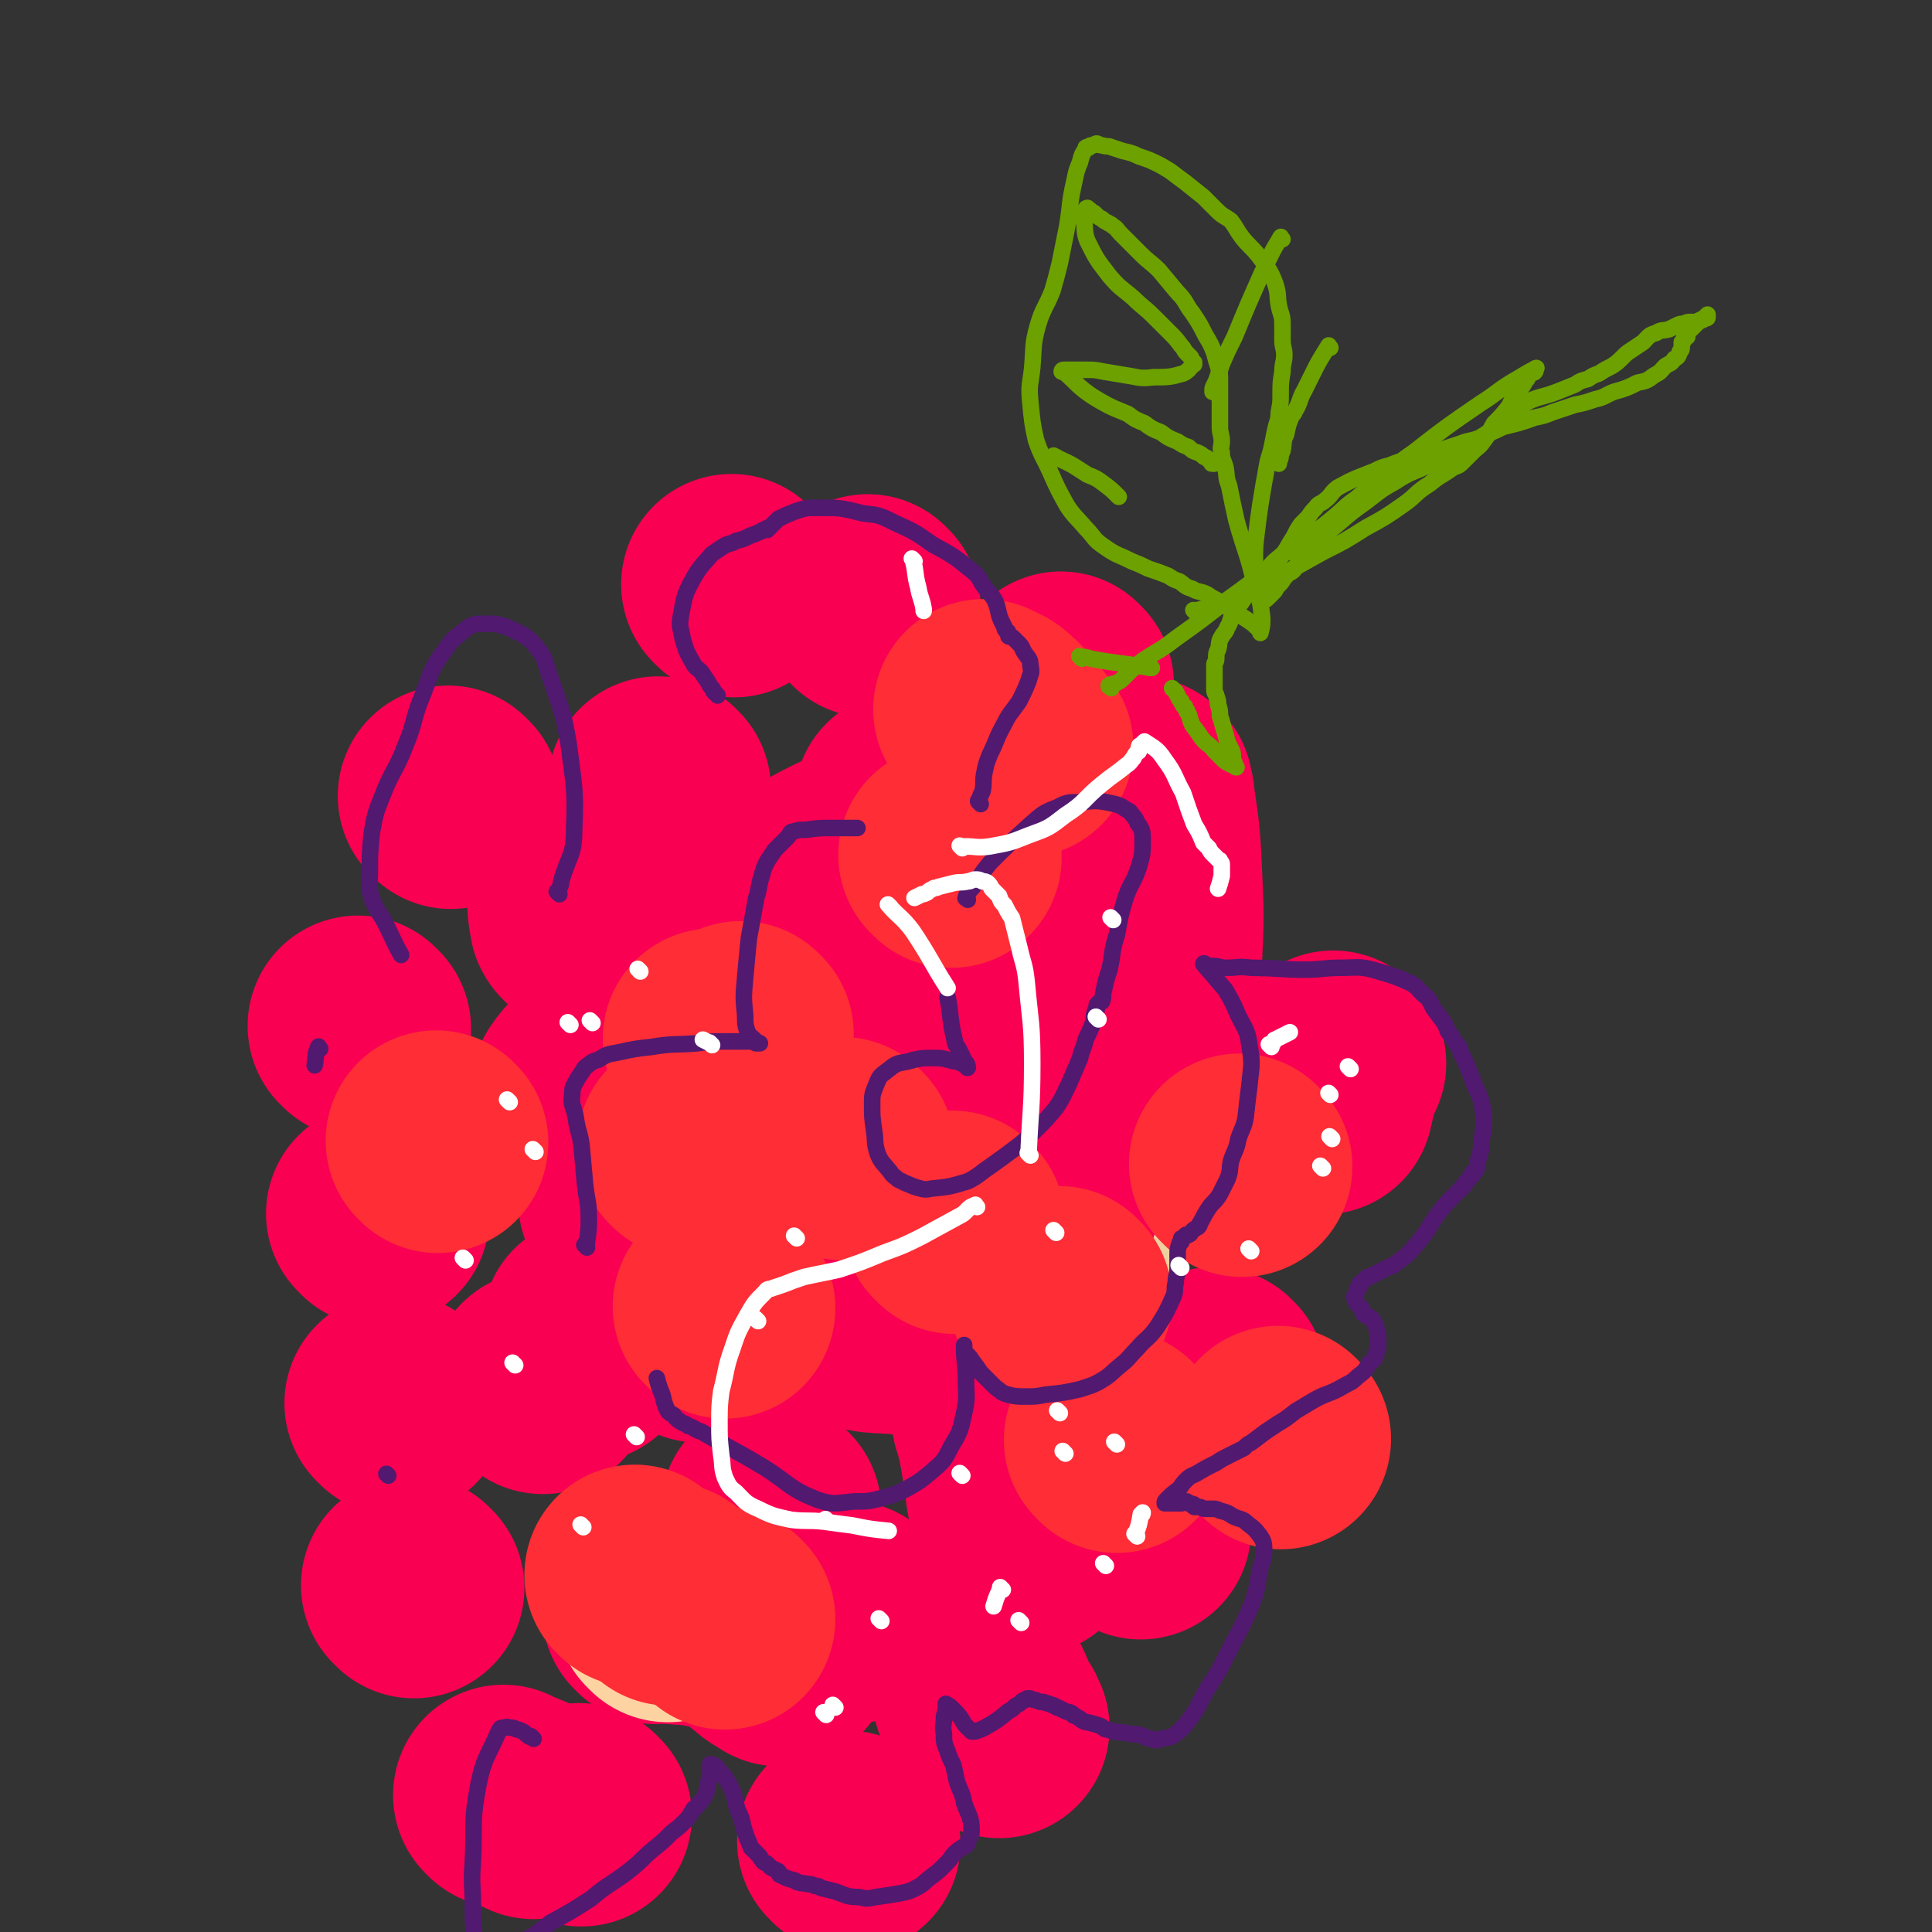 <svg viewBox='0 0 1050 1050' version='1.1' xmlns='http://www.w3.org/2000/svg' xmlns:xlink='http://www.w3.org/1999/xlink'><rect x="0" y="0" width="1050" height="1050" fill="#333333" stroke="none"/><g fill='none' stroke='#008844' stroke-width='120' stroke-linecap='round' stroke-linejoin='round'><path d='M452,488c-1,-1 -1,-1 -1,-1 -1,-1 0,0 0,0 0,0 0,0 0,0 -1,6 -1,5 -2,11 -3,24 -4,23 -5,47 -2,27 -2,27 -2,54 0,16 0,16 1,33 1,8 1,8 2,16 1,3 1,3 1,5 1,3 0,3 1,6 1,1 1,1 2,2 1,2 1,2 2,3 4,2 4,2 8,3 3,1 3,2 6,2 4,1 4,0 9,0 7,0 7,1 13,1 5,0 5,0 10,0 3,0 3,0 6,0 3,0 3,0 5,0 2,0 2,-1 4,-1 2,0 2,0 3,0 2,0 2,-1 3,-1 1,0 1,0 2,0 1,0 1,-1 1,-1 1,0 1,0 2,0 1,0 1,0 2,0 1,0 0,1 1,1 1,0 1,0 2,0 1,0 1,0 2,0 2,0 2,0 3,0 2,0 2,0 3,0 2,0 2,-1 4,-1 1,0 1,0 2,0 1,0 1,-1 2,-1 1,0 1,0 1,0 1,0 1,-1 1,-1 1,0 1,0 1,0 1,0 1,0 1,0 0,0 0,-1 0,-1 0,0 1,0 1,0 0,0 0,0 0,0 1,0 1,-1 1,-1 2,-1 2,-1 3,-2 1,-1 1,-1 2,-1 2,-1 2,-1 3,-2 2,-1 2,-1 3,-2 2,-1 2,-1 3,-2 2,-1 2,-1 3,-2 2,-1 2,-1 3,-2 1,-1 1,-1 2,-1 1,-1 1,-1 1,-1 1,-1 1,-1 2,-1 0,-1 0,-1 1,-2 1,-1 1,-1 1,-1 0,-1 0,-1 1,-1 0,0 1,0 1,0 0,0 0,-1 0,-1 '/></g>
<g fill='none' stroke='#FE2D36' stroke-width='120' stroke-linecap='round' stroke-linejoin='round'><path d='M541,568c-1,-1 -1,-1 -1,-1 -3,-5 -3,-5 -5,-9 -5,-6 -6,-6 -11,-12 -6,-6 -6,-7 -12,-12 -5,-4 -5,-3 -10,-6 -4,-1 -4,-1 -8,-2 -3,-1 -4,-2 -7,-1 -5,1 -6,0 -9,4 -15,16 -18,16 -26,36 -10,23 -8,25 -9,50 -2,17 0,18 3,34 2,9 3,9 8,17 2,5 2,6 7,10 4,4 4,4 10,7 7,2 8,3 16,2 7,0 7,-1 14,-4 7,-4 7,-5 13,-10 5,-6 6,-7 10,-14 3,-6 3,-7 5,-14 4,-12 3,-12 6,-24 3,-12 3,-12 5,-24 2,-7 2,-7 2,-15 0,-6 0,-6 -1,-13 -2,-10 -1,-10 -3,-20 -2,-8 -2,-8 -6,-15 -2,-6 -3,-6 -6,-11 -5,-6 -4,-7 -10,-11 -7,-5 -8,-5 -17,-8 -5,-2 -5,-1 -10,-2 -5,-1 -5,-2 -11,-1 -7,1 -9,0 -15,5 -13,11 -11,13 -22,27 -5,6 -5,6 -9,12 '/></g>
<g fill='none' stroke='#EED1A0' stroke-width='120' stroke-linecap='round' stroke-linejoin='round'><path d='M516,516c-1,-1 -1,-1 -1,-1 -1,-1 0,0 0,0 0,0 0,0 0,0 -12,8 -14,6 -24,15 -16,15 -18,14 -29,32 -14,20 -15,21 -21,44 -5,18 -3,19 -2,38 1,14 1,15 7,29 3,8 4,7 11,13 5,5 5,6 12,7 11,3 12,3 24,2 9,-1 9,-1 18,-5 17,-7 19,-6 33,-18 13,-10 13,-11 22,-25 10,-13 10,-14 16,-30 5,-13 4,-14 5,-28 1,-9 2,-10 1,-19 -1,-11 0,-11 -3,-22 -3,-7 -2,-8 -8,-14 -8,-9 -9,-8 -19,-16 -7,-5 -7,-5 -15,-8 -6,-4 -6,-4 -13,-6 -11,-3 -11,-2 -23,-5 -5,-1 -5,-1 -11,-1 -7,0 -7,-1 -13,0 -7,1 -7,1 -12,4 -8,5 -8,5 -15,11 -5,4 -5,4 -8,9 -3,5 -4,5 -4,11 0,12 0,14 5,25 12,27 12,27 29,51 16,22 17,22 37,42 13,13 13,13 28,23 8,6 9,6 18,9 4,2 4,2 8,2 4,0 5,0 8,-2 5,-7 5,-8 8,-16 2,-9 2,-10 1,-19 -1,-13 -2,-13 -5,-25 -1,-5 -1,-5 -2,-10 '/></g>
<g fill='none' stroke='#F90052' stroke-width='120' stroke-linecap='round' stroke-linejoin='round'><path d='M493,437c-1,-1 -1,-1 -1,-1 -1,-1 0,0 0,0 -4,8 -4,9 -9,16 -8,13 -9,13 -18,25 -5,6 -5,6 -10,12 '/><path d='M372,654c-1,-1 -1,-1 -1,-1 -1,-1 0,0 0,0 0,0 0,0 0,0 0,0 -1,0 0,0 1,-1 2,0 5,0 5,0 5,-1 10,-1 13,-1 13,-1 27,-1 20,-1 20,0 40,0 25,-1 27,-1 49,-2 '/><path d='M569,566c-1,-1 -1,-1 -1,-1 -1,-1 0,0 0,0 -1,-1 -1,-1 -2,-3 -4,-6 -4,-6 -7,-12 -3,-4 -3,-4 -5,-9 -3,-4 -4,-4 -6,-9 -4,-5 -3,-5 -6,-10 -3,-3 -3,-3 -6,-6 -3,-3 -3,-4 -7,-7 -16,-9 -20,-10 -33,-17 '/><path d='M407,531c-1,-1 -1,-2 -1,-1 -1,0 -1,1 -1,2 -1,3 -2,4 -1,7 4,9 4,10 12,17 16,15 18,14 37,27 21,14 21,15 44,27 15,8 15,7 31,11 14,4 14,3 28,5 6,1 6,1 11,0 5,-1 6,-2 9,-6 5,-6 5,-7 7,-15 2,-11 2,-11 1,-22 -2,-14 -2,-14 -7,-27 -5,-13 -5,-13 -12,-25 -6,-9 -6,-9 -14,-17 -5,-6 -6,-5 -12,-10 -6,-4 -6,-6 -13,-7 -12,-4 -13,-4 -25,-3 -8,0 -9,1 -16,5 -10,5 -11,5 -18,13 -14,16 -14,17 -23,36 -12,25 -15,25 -20,53 -5,33 -6,36 -1,69 3,13 7,12 16,23 9,11 8,14 21,20 14,8 16,5 33,7 9,2 10,2 18,0 12,-4 12,-5 23,-12 9,-6 12,-4 18,-13 11,-16 11,-18 17,-38 5,-17 5,-18 6,-36 2,-17 1,-17 0,-35 -1,-19 -1,-19 -3,-39 -2,-17 -1,-18 -6,-34 -4,-13 -5,-12 -12,-24 -4,-7 -4,-7 -10,-13 -4,-5 -4,-5 -10,-8 -10,-4 -11,-4 -22,-4 -8,-1 -8,0 -16,2 -8,2 -9,1 -15,7 -11,9 -10,11 -19,22 -7,9 -6,9 -12,18 '/><path d='M519,496c-1,-1 -1,-1 -1,-1 -1,-1 0,0 0,0 0,0 0,0 0,0 -15,2 -15,2 -30,4 -12,1 -12,1 -23,4 -10,2 -10,1 -19,4 -3,1 -5,0 -6,2 -3,15 -4,17 -3,33 1,31 4,35 8,62 '/><path d='M449,710c-1,-1 -2,-1 -1,-1 2,-3 3,-2 6,-4 13,-10 13,-9 25,-19 13,-12 14,-11 26,-25 10,-11 10,-12 17,-25 12,-20 12,-20 21,-41 4,-10 3,-10 6,-20 2,-13 3,-13 4,-26 1,-5 1,-6 0,-11 -2,-5 -2,-5 -6,-10 -3,-4 -2,-5 -7,-8 -7,-5 -7,-6 -16,-8 -17,-3 -18,-3 -37,-2 -19,1 -19,2 -37,7 -11,2 -11,2 -21,6 -9,4 -9,4 -16,10 -6,5 -7,5 -11,11 -6,10 -7,11 -9,22 -3,18 -3,18 0,36 5,29 3,31 16,56 7,15 11,14 24,25 6,5 7,5 14,8 3,2 4,2 8,2 5,0 6,2 10,-1 12,-6 13,-6 22,-16 10,-13 9,-14 15,-29 8,-22 8,-23 14,-46 6,-24 6,-24 10,-48 3,-19 3,-19 5,-39 2,-14 2,-14 2,-28 0,-6 0,-6 -1,-12 -1,-4 -1,-5 -4,-7 -8,-6 -8,-9 -18,-10 -15,-2 -16,-1 -31,4 -26,9 -28,13 -51,24 '/><path d='M326,585c-1,-1 -1,-2 -1,-1 -2,0 -2,1 -3,2 -2,2 -3,1 -4,3 -2,3 -3,3 -2,6 4,11 7,12 13,21 '/><path d='M317,502c-1,-1 -1,-1 -1,-1 -1,-1 0,0 0,0 0,0 0,0 0,0 0,0 0,0 0,0 -1,-1 -1,-1 -1,-2 -1,-5 -1,-5 -1,-10 '/><path d='M245,434c-1,-1 -1,-1 -1,-1 -1,-1 0,0 0,0 '/><path d='M196,559c-1,-1 -1,-1 -1,-1 -1,-1 0,0 0,0 0,0 0,0 0,0 0,0 0,0 0,0 '/><path d='M206,661c-1,-1 -1,-1 -1,-1 -1,-1 0,0 0,0 0,0 0,0 0,0 '/><path d='M216,764c-1,-1 -1,-1 -1,-1 -1,-1 0,0 0,0 '/><path d='M225,863c-1,-1 -1,-1 -1,-1 -1,-1 0,0 0,0 0,0 0,0 0,0 0,0 0,0 0,0 '/><path d='M356,877c-1,-1 -1,-1 -1,-1 -1,-1 0,0 0,0 6,1 6,1 12,1 6,1 6,0 11,1 6,1 6,1 12,2 6,2 6,2 12,4 6,4 6,4 12,9 2,1 2,2 5,4 1,0 1,0 2,1 1,1 1,0 2,1 1,0 0,1 1,1 1,0 2,0 2,-1 3,-7 5,-7 4,-15 -1,-21 -3,-21 -7,-41 -2,-11 -2,-11 -4,-22 '/><path d='M380,724c-1,-1 -1,-1 -1,-1 -1,-1 0,0 0,0 0,0 -1,0 -1,0 -1,-1 -2,-1 -2,-2 -1,-3 -1,-4 -1,-7 '/><path d='M343,654c-1,-1 -1,-1 -1,-1 -1,-1 0,0 0,0 '/><path d='M295,752c-1,-1 -1,-1 -1,-1 -1,-1 0,0 0,0 '/><path d='M318,735c-1,-1 -1,-1 -1,-1 -1,-1 0,0 0,0 0,0 0,0 0,0 3,-6 3,-6 5,-13 '/><path d='M412,518c-1,-1 -1,-1 -1,-1 -1,-1 0,0 0,0 '/><path d='M359,429c-1,-1 -1,-1 -1,-1 -1,-1 0,0 0,0 '/><path d='M399,319c-1,-1 -1,-1 -1,-1 -1,-1 0,0 0,0 '/><path d='M473,330c-1,-1 -1,-1 -1,-1 -1,-1 0,0 0,0 0,0 0,0 0,0 '/><path d='M578,372c-1,-1 -1,-1 -1,-1 -1,-1 0,0 0,0 '/><path d='M621,429c-1,-1 -1,-1 -1,-1 -1,-1 0,0 0,0 0,0 0,0 0,0 1,4 2,3 2,7 3,20 3,20 4,41 1,22 1,22 0,44 0,11 -1,11 -3,22 -1,4 -2,3 -4,7 0,1 1,2 0,3 -1,1 -1,1 -3,3 -1,1 -1,1 -2,2 -1,1 -1,1 -2,1 -1,1 -1,1 -1,1 0,1 0,1 0,1 -2,1 -3,1 -4,1 '/><path d='M521,553c-1,-1 -2,-1 -1,-1 4,-2 5,-2 10,-3 8,-2 8,-2 16,-3 15,-3 15,-4 31,-5 13,-2 13,-1 26,-2 '/><path d='M726,578c-1,-1 -1,-1 -1,-1 -1,-1 0,0 0,0 0,1 -1,1 -1,3 -3,10 -3,12 -5,20 '/><path d='M661,750c-1,-1 -1,-1 -1,-1 -1,-1 0,0 0,0 0,0 0,0 0,0 0,0 0,0 0,0 '/><path d='M620,831c-1,-1 -1,-1 -1,-1 -1,-1 0,0 0,0 0,0 0,0 0,0 0,0 0,0 0,0 '/><path d='M526,697c-1,-1 -1,-1 -1,-1 -1,-1 0,0 0,0 '/><path d='M546,772c-1,-1 -1,-1 -1,-1 -1,-1 0,0 0,0 3,12 3,12 5,24 2,10 1,10 3,20 3,13 4,16 6,25 '/><path d='M543,939c-1,-1 -1,-1 -1,-1 -1,-1 0,0 0,0 0,0 0,-1 0,-1 -1,-3 -2,-2 -3,-5 -3,-5 -2,-5 -5,-11 '/><path d='M462,877c-1,-1 -1,-1 -1,-1 -1,-1 0,0 0,0 '/><path d='M582,764c-1,-1 -1,-1 -1,-1 -1,-1 0,0 0,0 '/><path d='M578,619c-1,-1 -1,-1 -1,-1 -1,-1 0,0 0,0 '/><path d='M316,987c-1,-1 -1,-1 -1,-1 -1,-1 0,0 0,0 0,0 0,0 0,0 '/><path d='M275,977c-1,-1 -2,-2 -1,-1 7,3 8,3 16,7 '/><path d='M462,1002c-1,-1 -1,-1 -1,-1 -1,-1 0,0 0,0 0,0 0,0 0,0 0,0 0,0 0,0 -1,-1 0,0 0,0 0,0 0,0 0,0 0,0 0,0 0,0 '/></g>
<g fill='none' stroke='#FED3A2' stroke-width='120' stroke-linecap='round' stroke-linejoin='round'><path d='M363,876c-1,-1 -1,-1 -1,-1 -1,-1 0,0 0,0 0,0 0,0 0,0 0,0 0,0 0,0 '/></g>
<g fill='none' stroke='#FE2D36' stroke-width='120' stroke-linecap='round' stroke-linejoin='round'><path d='M346,857c-1,-1 -1,-1 -1,-1 '/><path d='M394,880c-1,-1 -1,-1 -1,-1 -1,-1 0,0 0,0 0,0 0,0 0,0 '/><path d='M364,867c-1,-1 -1,-1 -1,-1 -1,-1 0,0 0,0 0,0 0,0 0,0 '/><path d='M394,711c-1,-1 -1,-1 -1,-1 '/><path d='M395,605c-1,-1 -1,-1 -1,-1 -1,-1 0,0 0,0 '/><path d='M404,562c-1,-1 -1,-1 -1,-1 -1,-1 0,0 0,0 '/><path d='M375,624c-1,-1 -1,-1 -1,-1 -1,-1 0,0 0,0 0,0 0,0 0,0 '/><path d='M238,621c-1,-1 -1,-1 -1,-1 '/><path d='M389,566c-1,-1 -1,-1 -1,-1 -1,-1 0,0 0,0 '/><path d='M459,625c-1,-1 -1,-1 -1,-1 -1,-1 0,0 0,0 0,0 0,0 0,0 '/><path d='M517,466c-1,-1 -1,-1 -1,-1 -1,-1 0,0 0,0 '/><path d='M536,387c-1,-1 -1,-1 -1,-1 -1,-1 0,0 0,0 4,2 4,1 7,4 8,7 7,8 14,16 '/><path d='M519,665c-1,-1 -1,-1 -1,-1 -1,-1 0,0 0,0 '/><path d='M577,706c-1,-1 -1,-1 -1,-1 -1,-1 0,0 0,0 0,0 0,0 0,0 0,0 0,0 0,0 '/><path d='M675,634c-1,-1 -1,-1 -1,-1 -1,-1 0,0 0,0 0,0 0,0 0,0 0,0 0,0 0,0 '/><path d='M607,784c-1,-1 -1,-1 -1,-1 -1,-1 0,0 0,0 0,0 0,0 0,0 '/><path d='M696,782c-1,-1 -1,-1 -1,-1 -1,-1 0,0 0,0 0,0 0,0 0,0 '/></g>
<g fill='none' stroke='#511970' stroke-width='9' stroke-linecap='round' stroke-linejoin='round'><path d='M290,945c-1,-1 -1,-1 -1,-1 -1,-1 0,0 0,0 0,0 0,0 0,0 0,0 0,0 0,0 -1,-1 -1,0 -1,0 -2,-1 -2,-2 -4,-3 -2,-1 -2,-1 -3,-1 -2,-1 -2,-1 -3,-1 -2,0 -2,-1 -4,0 -2,0 -2,0 -3,2 -6,14 -8,14 -11,29 -4,21 -2,21 -3,42 -1,12 0,12 0,24 0,9 0,9 1,17 0,2 0,2 1,4 0,1 0,2 1,2 2,2 3,3 6,2 8,-1 8,-1 16,-5 9,-4 9,-5 17,-11 11,-6 11,-6 22,-13 6,-5 6,-5 12,-9 6,-4 6,-4 11,-8 6,-5 5,-5 11,-10 5,-4 5,-4 10,-9 4,-3 4,-3 8,-7 2,-2 2,-3 4,-6 2,-1 2,-2 3,-3 2,-2 2,-2 3,-4 1,-2 1,-2 1,-3 1,-2 0,-2 1,-4 0,-2 1,-2 1,-3 0,-2 0,-2 0,-3 0,-2 0,-2 0,-3 0,0 0,0 0,0 0,-1 0,-2 0,-1 1,0 2,0 3,1 4,5 5,5 8,11 3,6 2,7 4,13 2,4 2,4 3,9 1,3 1,3 2,6 1,2 1,2 2,5 1,1 1,1 2,2 2,2 2,2 3,3 1,2 1,2 2,3 1,1 1,0 2,1 1,1 1,1 2,2 2,1 2,1 4,2 1,1 0,2 1,2 4,2 4,2 8,3 1,1 1,1 2,1 2,1 2,0 5,1 2,0 2,0 4,1 2,0 2,0 3,1 4,1 4,1 8,2 6,2 6,3 13,3 4,1 4,1 9,0 7,-1 7,-1 13,-2 5,-1 5,-1 9,-3 4,-2 4,-3 8,-6 4,-3 4,-3 7,-6 3,-3 3,-3 5,-6 2,-2 2,-2 5,-4 1,-1 1,0 2,-1 1,-1 1,-1 1,-2 1,-3 2,-3 2,-6 0,-7 -1,-7 -4,-15 -1,-6 -2,-6 -4,-12 -1,-5 -1,-5 -2,-9 -2,-4 -2,-4 -3,-7 -2,-5 -2,-5 -2,-10 -1,-4 0,-4 0,-8 0,-3 1,-3 1,-6 0,-1 0,-1 0,-2 0,0 0,0 0,0 2,1 2,1 4,3 3,3 3,3 5,6 1,2 1,2 2,3 1,1 1,1 2,2 1,1 1,1 1,1 1,0 1,0 2,0 3,-1 3,-1 5,-2 7,-4 7,-4 13,-9 2,-1 2,-1 4,-3 2,-1 2,-1 3,-2 1,-1 1,-1 2,-1 1,-1 1,-1 2,-1 2,0 2,1 4,1 2,1 2,1 4,1 3,1 3,1 6,2 1,1 1,1 2,1 2,1 2,1 4,2 2,1 2,0 3,1 1,0 1,1 1,1 1,1 1,0 2,1 2,1 2,1 3,2 2,1 2,1 3,1 4,1 4,1 7,2 2,1 2,2 4,2 6,2 6,1 11,2 3,1 3,0 7,1 3,1 3,2 6,2 2,1 2,1 5,0 3,-1 4,0 7,-2 4,-3 5,-4 8,-8 6,-8 5,-8 10,-17 6,-9 6,-9 11,-19 7,-14 8,-14 14,-29 3,-9 2,-9 4,-18 1,-4 2,-4 2,-9 0,-4 0,-5 -2,-8 -3,-4 -3,-4 -7,-7 -3,-3 -4,-2 -8,-4 -3,-2 -3,-2 -7,-3 -2,-1 -2,-1 -4,-1 -2,0 -2,0 -4,0 -2,0 -2,-1 -3,-1 -1,0 -1,0 -2,0 -1,0 -1,0 -1,0 0,0 0,-1 0,-1 0,-1 -1,0 -1,0 -1,0 -1,-1 -1,-1 -1,0 -1,0 -1,0 -1,0 -1,-1 -1,-1 -2,0 -2,1 -3,1 -2,0 -2,0 -5,0 -1,0 -1,0 -3,0 -1,0 -1,0 -1,0 0,-1 0,-1 1,-2 3,-3 3,-3 7,-6 2,-3 2,-3 4,-5 2,-2 3,-2 5,-3 5,-3 5,-3 11,-6 3,-2 3,-2 7,-4 4,-2 4,-2 8,-4 2,-2 2,-2 4,-3 4,-3 4,-3 8,-6 3,-2 3,-2 6,-4 5,-3 5,-3 10,-7 5,-3 5,-3 10,-6 7,-4 8,-3 15,-7 5,-3 5,-2 9,-6 4,-3 4,-3 6,-7 3,-2 3,-2 4,-6 1,-2 1,-2 1,-4 0,-3 0,-3 0,-5 -1,-5 -1,-5 -3,-9 -2,-2 -3,-1 -5,-3 -1,-2 0,-2 -1,-3 -1,-1 -1,-1 -1,-1 -1,-1 -1,-1 -1,-1 -1,-1 -1,-1 -1,-2 0,-1 -1,-1 -1,-2 0,-1 1,-1 1,-2 1,-2 0,-2 1,-3 0,-1 1,0 1,-1 0,-1 0,-1 0,-1 0,-1 1,-1 1,-1 1,-1 1,-1 2,-2 1,-1 1,-1 2,-1 2,-1 2,-1 4,-2 2,-1 2,-1 4,-2 3,-2 4,-1 6,-3 7,-5 7,-5 12,-11 7,-8 6,-9 12,-17 4,-5 4,-5 9,-10 2,-2 2,-2 5,-5 1,-1 0,-1 1,-2 1,-1 1,-1 2,-2 1,-1 1,-1 1,-1 0,0 0,-1 0,-1 0,-1 1,-1 1,-1 1,-1 1,0 1,-1 1,-2 1,-2 1,-4 1,-5 2,-5 2,-10 1,-9 2,-9 1,-18 -1,-9 -3,-9 -6,-18 -2,-5 -2,-5 -4,-10 -2,-3 -2,-4 -3,-7 -2,-3 -3,-3 -4,-6 -3,-3 -2,-3 -4,-7 -3,-4 -3,-4 -6,-8 -2,-4 -2,-5 -6,-8 -3,-3 -3,-4 -7,-6 -9,-4 -10,-4 -20,-7 -8,-2 -9,-1 -18,-1 -9,0 -9,1 -19,1 -14,0 -14,-1 -29,-1 -7,-1 -7,0 -14,0 -3,0 -3,-1 -7,-1 -2,0 -2,0 -3,0 -1,0 -1,-1 -1,-1 -1,-1 -1,0 -1,0 0,0 0,0 0,0 6,7 6,7 12,14 4,7 4,7 7,14 4,8 5,8 6,16 2,11 1,11 0,22 -1,8 -1,8 -2,17 -1,6 -2,6 -4,12 -1,6 -2,6 -4,12 -1,5 0,5 -2,10 -2,4 -2,4 -4,8 -3,5 -4,4 -7,9 -2,3 -2,4 -4,7 0,1 0,1 -1,2 -2,1 -2,1 -3,2 -1,1 -1,2 -2,2 -1,1 -1,0 -1,0 -1,0 -1,1 -1,1 -1,1 -1,1 -1,1 0,0 -1,0 -1,0 0,0 0,1 0,2 0,0 -1,0 -1,1 -1,3 -1,3 -1,6 0,3 0,4 0,7 0,4 -1,4 -1,8 -1,4 0,4 -1,7 -4,9 -4,9 -9,17 -5,7 -6,6 -11,12 -5,5 -4,5 -9,9 -5,4 -5,5 -10,8 -5,3 -6,3 -12,5 -9,2 -9,2 -19,3 -5,1 -5,1 -11,1 -4,0 -5,0 -9,-1 -4,-1 -4,-2 -7,-4 -4,-4 -4,-4 -8,-8 -2,-3 -2,-3 -5,-7 -1,-2 -2,-2 -4,-5 0,-1 0,-1 0,-2 0,-1 0,-1 0,-1 0,0 0,1 0,1 0,9 1,9 1,18 0,9 1,9 -1,18 -2,9 -2,10 -7,18 -4,8 -4,8 -11,14 -6,5 -6,5 -13,9 -6,3 -6,3 -13,5 -8,2 -8,2 -16,2 -10,1 -11,2 -20,-1 -15,-6 -14,-8 -28,-17 -10,-6 -10,-6 -21,-12 -7,-4 -7,-4 -14,-8 -4,-1 -3,-2 -7,-3 -2,-2 -3,-1 -5,-3 -2,-1 -2,-2 -3,-3 -2,-1 -2,-1 -3,-2 -2,-4 -2,-5 -3,-9 -2,-5 -2,-5 -3,-9 '/><path d='M319,678c-1,-1 -1,-1 -1,-1 -1,-1 0,0 0,0 1,-1 1,-1 1,-2 1,-7 1,-7 1,-13 0,-9 -1,-9 -2,-18 -1,-11 -1,-11 -2,-22 -1,-7 -2,-7 -3,-14 -1,-7 -3,-7 -2,-13 0,-5 1,-5 3,-9 2,-3 2,-3 4,-6 3,-2 3,-3 7,-4 5,-3 5,-3 11,-4 9,-2 9,-2 18,-3 12,-2 12,-1 25,-2 7,-1 7,-1 14,-1 5,0 5,0 10,0 3,0 3,0 7,0 0,0 0,1 1,1 1,0 1,0 2,0 0,0 0,0 0,0 -2,-1 -2,-1 -3,-2 -2,-2 -3,-2 -4,-5 -1,-3 -1,-4 -1,-8 -1,-10 -1,-10 0,-21 1,-11 1,-11 2,-21 2,-11 2,-11 4,-22 2,-6 1,-6 3,-12 1,-4 1,-4 3,-8 2,-3 2,-3 4,-6 2,-2 2,-2 4,-4 2,-2 2,-2 3,-3 2,-2 1,-3 3,-3 3,-1 3,-1 7,-1 7,-1 7,-1 15,-1 7,0 7,0 13,0 '/><path d='M526,489c-1,-1 -2,-1 -1,-1 0,-2 1,-2 2,-4 2,-2 2,-2 3,-4 4,-6 4,-6 8,-11 11,-11 11,-11 22,-21 6,-5 6,-6 14,-9 6,-3 6,-3 13,-3 9,-1 10,-1 19,1 4,1 4,2 8,4 2,3 3,3 4,6 3,4 3,5 3,10 0,7 0,7 -2,14 -3,9 -4,8 -7,16 -3,10 -3,10 -5,21 -3,9 -2,10 -4,19 -2,6 -2,6 -3,11 -1,3 0,3 -1,6 0,1 -1,0 -2,1 -1,1 -1,1 -1,2 0,1 0,1 0,2 0,0 -1,0 -1,1 -1,3 0,3 -1,6 -2,5 -2,5 -4,9 -1,5 -2,5 -3,10 -3,7 -3,7 -6,14 -3,6 -3,7 -7,13 -5,6 -5,6 -10,11 -6,6 -6,6 -11,10 -8,6 -8,6 -15,11 -6,4 -6,5 -12,8 -10,3 -10,3 -20,4 -4,1 -5,0 -9,-1 -5,-2 -5,-2 -9,-4 -2,-2 -3,-2 -4,-4 -4,-5 -5,-5 -7,-10 -2,-6 -1,-7 -2,-13 -1,-7 -1,-7 -1,-14 0,-5 0,-5 2,-10 2,-5 2,-5 6,-8 5,-4 5,-4 11,-5 7,-2 8,-2 15,-2 6,0 6,1 12,2 3,1 2,1 5,2 0,1 1,2 1,1 0,-2 -2,-3 -3,-6 -1,-2 -1,-2 -2,-4 -1,-2 -2,-2 -2,-4 -3,-12 -2,-14 -4,-24 '/><path d='M533,437c-1,-1 -1,-1 -1,-1 -1,-1 0,-1 0,-1 1,-3 1,-3 2,-5 1,-5 0,-5 1,-10 1,-5 1,-5 3,-10 4,-8 3,-8 8,-17 3,-6 4,-6 8,-12 3,-6 3,-6 5,-11 1,-4 2,-4 1,-8 0,-4 -1,-4 -3,-7 -2,-3 -1,-3 -3,-5 -2,-2 -2,-2 -3,-3 -1,-1 -1,-1 -2,-1 -1,0 -1,0 -1,-1 0,0 0,-1 0,-1 0,-1 -1,-1 -1,-1 -1,-1 -1,-1 -1,-2 -1,-2 -1,-2 -2,-4 -2,-5 -1,-5 -3,-10 -2,-4 -3,-4 -6,-8 -3,-4 -2,-5 -7,-9 -10,-8 -10,-8 -21,-14 -10,-7 -10,-7 -21,-12 -8,-4 -8,-4 -17,-5 -12,-3 -12,-3 -24,-3 -7,0 -7,0 -13,2 -5,2 -5,2 -9,4 -2,2 -2,2 -4,4 -1,1 -1,1 -1,1 -1,0 -1,0 -1,0 -1,0 0,1 0,1 -1,0 -1,0 -2,0 -1,0 -1,1 -2,1 -2,1 -2,1 -5,2 -4,2 -4,2 -8,3 -3,2 -4,1 -7,3 -3,2 -3,2 -6,4 -5,6 -6,6 -10,13 -5,9 -5,10 -7,21 -1,6 0,6 1,12 2,7 2,7 6,14 1,2 2,2 4,4 2,3 2,3 4,6 1,2 1,2 2,3 1,1 0,1 1,2 1,1 1,1 2,2 0,0 0,0 0,0 '/><path d='M304,486c-1,-1 -1,-1 -1,-1 -1,-1 0,0 0,0 1,-3 2,-3 2,-6 4,-14 7,-14 7,-27 1,-24 0,-24 -3,-48 -3,-18 -4,-18 -10,-36 -3,-8 -2,-10 -8,-17 -5,-6 -7,-6 -15,-10 -6,-2 -6,-2 -13,-2 -5,0 -6,0 -10,3 -6,5 -7,5 -11,11 -8,11 -7,11 -12,24 -6,14 -4,15 -10,29 -5,13 -7,13 -12,26 -4,10 -4,10 -6,21 -1,11 -1,11 -1,21 0,7 -1,7 1,14 3,8 4,7 8,15 4,8 4,9 8,16 '/><path d='M174,570c-1,-1 -1,-2 -1,-1 -2,4 -1,5 -2,10 '/><path d='M211,802c-1,-1 -1,-1 -1,-1 '/></g>
<g fill='none' stroke='#6CA100' stroke-width='9' stroke-linecap='round' stroke-linejoin='round'><path d='M650,333c-1,-1 -1,-1 -1,-1 -1,-1 0,0 0,0 0,0 0,0 0,0 0,0 0,0 0,0 -1,-1 0,0 0,0 0,0 0,0 0,0 8,-2 9,-2 17,-5 10,-3 10,-4 20,-9 17,-9 17,-9 33,-18 12,-6 12,-6 23,-13 11,-6 11,-6 21,-13 7,-5 6,-6 14,-11 6,-5 6,-4 13,-9 3,-1 3,-1 5,-3 3,-3 3,-3 6,-6 2,-2 3,-2 5,-5 4,-5 3,-5 6,-10 4,-4 4,-4 8,-9 2,-4 2,-4 4,-8 2,-2 3,-2 4,-4 1,-2 1,-2 2,-3 1,-2 1,-2 2,-3 1,-1 2,0 2,-1 1,0 0,-1 0,-1 0,-1 1,-1 1,-1 -6,3 -7,4 -14,8 -8,5 -8,6 -16,11 -19,13 -19,13 -37,27 -9,6 -8,7 -17,13 -7,6 -7,6 -14,12 -6,4 -6,5 -12,10 -6,5 -6,5 -12,9 -5,4 -5,4 -10,8 -4,3 -5,2 -8,5 -4,3 -4,4 -7,7 -3,3 -3,3 -6,6 -2,2 -1,3 -3,5 -2,3 -2,3 -4,6 -3,4 -3,4 -5,7 -2,4 -1,4 -3,7 -1,3 -2,3 -3,5 -2,3 -1,4 -2,7 -1,2 -1,2 -1,5 0,2 -1,2 -1,3 0,2 0,2 0,3 0,3 0,3 0,7 0,2 0,2 0,4 0,2 1,2 1,3 1,3 1,3 1,5 1,3 1,3 1,6 1,3 1,3 2,7 1,3 1,3 2,7 1,2 1,2 2,4 1,2 1,2 1,4 0,1 0,1 0,2 0,1 1,1 1,2 0,1 0,1 0,1 0,1 1,1 1,1 0,0 0,0 0,0 0,0 0,0 0,0 -1,-1 0,0 0,0 0,0 0,0 0,0 -2,-1 -2,-1 -4,-2 -2,-1 -2,-1 -3,-2 -1,-1 -1,-1 -2,-2 -2,-2 -2,-2 -3,-3 -3,-4 -4,-3 -7,-7 -2,-3 -2,-3 -5,-7 -1,-2 -1,-3 -2,-6 -1,-1 -1,-1 -1,-2 -1,-1 -1,-1 -1,-2 -1,-1 -1,0 -1,-1 -1,-1 -1,-1 -1,-2 -1,-1 -1,-1 -1,-1 -1,-2 -1,-2 -2,-4 -1,-1 -1,-1 -2,-2 '/><path d='M604,374c-1,-1 -1,-1 -1,-1 -1,-1 0,0 0,0 0,0 0,0 0,0 0,0 0,0 0,0 -1,-1 0,0 0,0 0,0 0,0 0,0 0,0 -1,0 0,0 0,-1 0,-1 1,-1 2,-1 2,0 3,-1 2,-1 2,-1 3,-2 2,-2 2,-2 5,-5 3,-2 2,-2 6,-5 9,-6 9,-5 18,-12 14,-10 14,-10 28,-21 7,-5 7,-5 15,-11 6,-6 7,-5 13,-11 5,-6 4,-6 8,-12 2,-4 2,-4 4,-7 2,-2 2,-2 4,-4 2,-3 2,-3 4,-5 2,-3 3,-2 5,-4 4,-3 3,-4 7,-7 9,-5 10,-5 20,-9 4,-2 4,-2 8,-3 5,-2 5,-2 9,-3 4,-2 4,-2 9,-3 4,-1 5,-1 9,-2 6,-2 6,-2 12,-4 5,-2 5,-1 10,-3 5,-3 5,-3 10,-7 4,-2 4,-3 8,-6 4,-3 4,-4 9,-7 7,-3 7,-2 15,-5 5,-2 5,-2 10,-4 3,-2 3,-2 7,-3 3,-2 3,-2 6,-3 3,-2 3,-2 7,-4 3,-2 3,-2 6,-5 2,-2 2,-2 5,-4 3,-2 3,-2 6,-4 3,-3 3,-4 7,-5 3,-2 3,-1 7,-2 2,-1 2,-1 4,-2 2,-1 2,-1 4,-1 2,-1 2,-1 4,-1 1,0 1,0 2,0 2,0 2,-1 3,-1 1,-1 1,0 1,0 1,0 1,-1 2,-1 0,-1 0,0 0,0 1,0 1,0 1,-1 0,0 0,0 0,-1 0,0 0,0 0,0 -1,1 -1,1 -2,2 -1,1 -1,1 -3,2 -1,1 -1,1 -2,2 -1,1 -1,1 -2,2 -1,1 -2,1 -2,2 0,1 0,1 0,2 0,0 -1,0 -1,0 -1,1 -1,1 -1,2 0,1 -1,1 -1,1 0,1 0,1 0,2 0,2 0,2 -1,3 -1,3 -1,3 -3,4 -2,3 -2,2 -5,4 -3,3 -2,3 -6,5 -4,3 -4,3 -9,4 -6,3 -6,3 -13,5 -5,2 -5,3 -10,4 -6,2 -6,2 -11,3 -6,2 -6,2 -12,4 -5,2 -5,2 -10,3 -8,3 -9,3 -17,5 -6,3 -7,3 -13,6 -7,3 -6,4 -13,7 -6,4 -6,3 -13,7 -10,5 -11,4 -20,10 -9,5 -8,5 -16,11 -7,5 -7,5 -14,11 -6,5 -6,5 -12,10 -4,4 -5,4 -8,8 -3,3 -2,4 -5,8 -2,2 -3,1 -4,3 -2,2 -2,3 -3,4 -1,1 -1,1 -2,2 -1,2 -1,2 -2,3 -1,1 -1,1 -2,2 -1,1 -1,1 -1,1 -1,1 -1,1 -2,1 -1,0 -1,1 -1,1 0,0 0,0 0,0 0,0 0,0 0,0 -1,-1 0,-1 0,-2 -1,-4 -2,-4 -3,-8 -1,-6 -1,-6 -1,-12 0,-8 0,-8 1,-16 1,-8 1,-8 2,-15 1,-6 1,-6 2,-12 1,-5 1,-6 2,-11 1,-4 1,-3 2,-7 1,-5 1,-5 2,-10 1,-5 2,-5 2,-10 1,-5 1,-5 1,-10 0,-6 0,-6 1,-12 0,-5 1,-5 1,-9 0,-4 -1,-4 -1,-8 0,-4 0,-4 0,-9 0,-5 -1,-5 -2,-10 -1,-6 0,-6 -2,-12 -3,-8 -4,-8 -9,-15 -4,-5 -5,-5 -9,-10 -3,-4 -3,-5 -6,-9 -4,-3 -4,-2 -8,-6 -3,-3 -3,-3 -7,-7 -5,-4 -5,-4 -10,-8 -7,-5 -6,-5 -13,-9 -6,-3 -6,-3 -12,-5 -4,-2 -5,-2 -9,-3 -3,-1 -3,-1 -6,-2 -2,-1 -2,0 -5,-1 -2,0 -2,-1 -3,-1 -1,0 -1,1 -2,1 -1,0 -1,0 -1,0 -1,0 -1,1 -1,1 -1,1 -1,0 -1,0 -1,0 -1,0 -1,1 -2,3 -2,3 -3,7 -2,5 -2,5 -3,10 -3,13 -2,13 -4,25 -2,10 -2,10 -4,20 -2,8 -2,8 -4,15 -4,10 -5,9 -8,19 -3,11 -2,11 -3,23 -1,9 -2,9 -1,19 1,10 1,11 3,20 3,9 4,9 8,18 4,9 4,9 9,18 4,6 5,6 10,12 5,5 4,6 10,10 7,5 7,4 15,8 5,2 5,2 9,4 6,2 6,2 11,4 3,2 3,2 6,3 3,2 3,3 7,4 3,2 4,1 8,3 3,2 3,2 7,4 4,3 4,3 8,6 4,2 4,2 7,4 3,2 3,2 5,4 1,1 1,1 2,1 0,0 0,0 0,0 0,0 0,-1 0,0 -1,0 0,1 0,2 0,0 0,0 0,0 1,-4 1,-4 1,-8 -1,-9 -1,-9 -4,-18 -4,-18 -5,-17 -10,-35 -2,-9 -2,-9 -4,-19 -2,-5 -1,-5 -2,-10 -1,-4 -2,-4 -2,-8 -1,-3 0,-3 0,-6 0,-4 -1,-4 -1,-8 0,-3 0,-3 0,-7 0,-3 0,-3 0,-5 0,-4 0,-4 0,-8 0,-2 0,-2 0,-5 0,-4 0,-4 -1,-8 -1,-3 -1,-3 -2,-7 -2,-5 -2,-5 -5,-10 -3,-6 -3,-6 -7,-12 -4,-5 -3,-6 -8,-11 -5,-6 -5,-6 -10,-12 -5,-5 -5,-4 -10,-9 -3,-3 -3,-3 -7,-7 -2,-2 -2,-2 -4,-4 -2,-2 -2,-3 -4,-4 -2,-2 -2,-1 -3,-2 -2,-1 -2,-1 -3,-2 -2,-1 -2,-1 -3,-2 -1,-1 -1,-1 -1,-1 -1,-1 -1,0 -2,-1 -1,0 0,-1 -1,-1 0,0 -1,0 -1,0 0,0 0,-1 0,-1 0,0 -1,0 -1,1 -1,3 -1,3 -1,5 1,6 0,7 2,12 5,10 5,10 12,19 6,7 6,6 13,12 5,5 6,5 11,10 4,4 4,4 9,9 3,3 3,3 6,7 2,2 1,2 3,4 1,1 1,1 2,2 1,1 0,1 1,2 0,1 1,1 1,1 0,0 0,1 0,1 -3,2 -2,3 -6,5 -7,2 -8,2 -16,2 -8,1 -8,0 -15,-1 -6,-1 -6,-1 -12,-2 -5,-1 -5,-1 -9,-1 -3,0 -3,0 -6,0 -3,0 -3,0 -6,0 -1,0 -1,0 -1,0 -1,0 -1,1 -1,1 0,0 1,0 1,0 6,5 5,5 11,10 4,3 4,3 9,6 7,4 8,4 15,7 4,3 4,3 9,5 4,3 4,3 9,5 4,3 4,3 9,5 3,2 3,2 6,3 2,2 2,2 5,3 2,1 2,1 3,2 1,1 1,0 2,1 1,1 1,1 2,2 0,0 0,0 0,0 1,1 0,1 1,1 0,0 1,0 1,0 '/><path d='M697,130c-1,-1 -1,-2 -1,-1 -5,8 -5,9 -10,19 0,0 0,0 0,0 -8,18 -8,18 -15,35 -4,8 -4,8 -7,15 -1,3 -1,3 -2,6 -1,3 -1,3 -2,5 -1,2 -1,2 -1,3 0,1 0,1 0,1 0,0 0,0 0,0 0,0 0,0 0,0 '/><path d='M723,189c-1,-1 -1,-2 -1,-1 -7,11 -7,12 -13,24 -3,5 -2,6 -5,11 -1,2 -1,2 -2,3 -2,5 -2,5 -3,10 -2,4 -1,4 -2,9 -1,2 -1,2 -1,3 0,2 -1,2 -1,3 0,1 0,1 0,1 '/><path d='M574,249c-1,-1 -2,-2 -1,-1 0,0 1,0 2,1 9,4 8,4 16,9 0,0 0,0 0,0 5,2 5,2 9,5 4,3 4,3 8,7 '/><path d='M588,358c-1,-1 -2,-2 -1,-1 2,0 3,0 6,1 16,3 16,2 32,5 1,0 1,0 1,0 '/></g>
<g fill='none' stroke='#FFFFFF' stroke-width='9' stroke-linecap='round' stroke-linejoin='round'><path d='M497,305c-1,-1 -1,-1 -1,-1 -1,-1 0,0 0,0 0,0 0,0 0,0 0,0 0,0 0,0 -1,-1 0,0 0,0 2,7 1,8 3,15 1,6 2,6 3,12 0,1 0,1 0,1 '/><path d='M523,461c-1,-1 -1,-1 -1,-1 -1,-1 0,0 0,0 1,0 1,0 2,0 7,0 7,1 14,0 11,-2 11,-2 21,-6 11,-4 11,-4 20,-11 11,-7 10,-9 20,-17 6,-5 7,-5 13,-10 3,-2 2,-2 4,-4 1,-2 1,-2 2,-3 0,-1 1,0 1,-1 0,-1 0,-1 0,-2 0,-1 1,-1 1,-1 1,-1 1,-1 1,-1 1,-1 1,-1 1,-1 6,4 7,4 11,10 6,8 5,9 10,18 3,9 3,9 6,17 3,5 3,5 5,10 2,2 2,2 3,3 1,2 1,2 2,3 1,1 1,1 1,1 1,1 1,1 1,1 1,1 1,1 1,1 1,1 1,0 1,1 1,1 1,1 1,2 0,1 0,1 0,2 0,2 0,2 0,4 -1,4 -1,4 -2,7 '/><path d='M605,500c-1,-1 -1,-1 -1,-1 -1,-1 0,0 0,0 0,0 0,0 0,0 0,0 0,0 0,0 -1,-1 0,0 0,0 0,0 0,0 0,0 0,0 0,0 0,0 '/><path d='M597,554c-1,-1 -1,-1 -1,-1 -1,-1 0,0 0,0 0,0 0,0 0,0 0,0 0,0 0,0 -1,-1 0,0 0,0 '/><path d='M574,670c-1,-1 -1,-1 -1,-1 -1,-1 0,0 0,0 0,0 0,0 0,0 '/><path d='M560,628c-1,-1 -1,-1 -1,-1 -1,-1 0,0 0,0 1,-24 2,-25 2,-49 0,-22 -1,-22 -3,-44 -1,-10 -2,-10 -4,-19 -2,-8 -2,-8 -4,-16 -2,-3 -2,-3 -4,-7 -2,-2 -2,-2 -3,-5 -1,-1 -1,-1 -2,-2 -1,-1 -1,-1 -2,-2 -1,-2 -1,-2 -2,-3 -1,-1 -2,-1 -3,-1 -2,-1 -2,-1 -4,-1 -2,0 -2,1 -4,1 -4,1 -4,0 -8,1 -4,1 -4,1 -8,2 -1,1 -2,0 -3,1 -2,1 -2,1 -3,2 -2,1 -2,1 -3,1 -2,1 -2,1 -4,2 '/><path d='M484,493c-1,-1 -1,-1 -1,-1 -1,-1 0,0 0,0 0,0 0,0 0,0 0,0 -1,-1 0,0 5,6 7,6 13,14 10,15 10,17 19,31 '/><path d='M531,656c-1,-1 -1,-2 -1,-1 -4,1 -4,3 -7,5 -11,6 -11,6 -22,12 -10,5 -10,5 -21,9 -12,5 -12,5 -24,9 -9,2 -10,2 -19,4 -6,2 -6,2 -11,4 -3,1 -3,1 -6,2 -2,1 -3,0 -4,2 -6,6 -6,6 -10,13 -5,9 -5,9 -8,18 -4,11 -3,12 -6,23 -1,8 -1,9 -1,17 0,9 0,9 1,18 1,6 0,6 2,12 2,4 2,5 6,8 5,5 5,6 12,9 8,4 9,4 18,6 9,1 9,0 18,1 7,1 7,1 15,2 10,2 10,2 20,3 '/><path d='M545,864c-1,-1 -1,-1 -1,-1 -1,-1 0,0 0,0 0,1 -1,1 -1,2 -2,4 -2,5 -3,8 '/><path d='M618,835c-1,-1 -1,-1 -1,-1 -1,-1 0,0 0,0 2,-5 2,-5 3,-11 1,0 1,0 1,-1 '/><path d='M680,680c-1,-1 -1,-1 -1,-1 -1,-1 0,0 0,0 0,0 0,0 0,0 0,0 0,0 0,0 '/><path d='M433,673c-1,-1 -1,-1 -1,-1 -1,-1 0,0 0,0 '/><path d='M348,528c-1,-1 -1,-1 -1,-1 -1,-1 0,0 0,0 '/><path d='M291,626c-1,-1 -1,-1 -1,-1 -1,-1 0,0 0,0 '/><path d='M479,881c-1,-1 -1,-1 -1,-1 -1,-1 0,0 0,0 0,0 0,0 0,0 '/><path d='M387,568c-1,-1 -1,-1 -1,-1 -1,-1 0,0 0,0 0,0 0,0 0,0 -2,-1 -2,-1 -4,-2 '/><path d='M277,599c-1,-1 -1,-1 -1,-1 -1,-1 0,0 0,0 '/><path d='M322,556c-1,-1 -1,-1 -1,-1 -1,-1 0,0 0,0 0,0 0,0 0,0 0,0 0,0 0,0 '/><path d='M412,718c-1,-1 -1,-1 -1,-1 -1,-1 0,0 0,0 0,0 0,0 0,0 0,0 0,0 0,0 -1,-1 0,0 0,0 '/><path d='M450,827c-1,-1 -1,-1 -1,-1 -1,-1 0,0 0,0 0,0 0,0 0,0 '/><path d='M317,830c-1,-1 -1,-1 -1,-1 -1,-1 0,0 0,0 '/><path d='M280,742c-1,-1 -1,-1 -1,-1 -1,-1 0,0 0,0 '/><path d='M346,781c-1,-1 -1,-1 -1,-1 -1,-1 0,0 0,0 '/><path d='M576,768c-1,-1 -1,-1 -1,-1 -1,-1 0,0 0,0 '/><path d='M607,785c-1,-1 -1,-1 -1,-1 -1,-1 0,0 0,0 '/><path d='M579,790c-1,-1 -1,-1 -1,-1 -1,-1 0,0 0,0 0,0 0,0 0,0 '/><path d='M734,581c-1,-1 -1,-1 -1,-1 -1,-1 0,0 0,0 0,0 0,0 0,0 '/><path d='M719,635c-1,-1 -1,-1 -1,-1 -1,-1 0,0 0,0 0,0 0,0 0,0 '/><path d='M642,689c-1,-1 -1,-1 -1,-1 -1,-1 0,0 0,0 0,0 0,0 0,0 0,0 0,0 0,0 '/><path d='M310,557c-1,-1 -1,-1 -1,-1 -1,-1 0,0 0,0 0,0 0,0 0,0 '/><path d='M253,685c-1,-1 -1,-1 -1,-1 -1,-1 0,0 0,0 '/><path d='M601,851c-1,-1 -1,-1 -1,-1 -1,-1 0,0 0,0 0,0 0,0 0,0 0,0 0,0 0,0 '/><path d='M555,882c-1,-1 -1,-1 -1,-1 -1,-1 0,0 0,0 0,0 0,0 0,0 0,0 0,0 0,0 '/><path d='M449,932c-1,-1 -1,-1 -1,-1 -1,-1 0,0 0,0 0,0 0,0 0,0 0,0 0,0 0,0 '/><path d='M454,928c-1,-1 -1,-1 -1,-1 -1,-1 0,0 0,0 '/><path d='M523,802c-1,-1 -1,-1 -1,-1 -1,-1 0,0 0,0 '/><path d='M691,569c-1,-1 -1,-1 -1,-1 -1,-1 0,0 0,0 0,0 0,0 0,0 0,0 0,0 0,0 -1,-1 0,0 0,0 0,0 0,0 0,0 1,0 1,0 1,-1 1,0 1,0 1,-1 1,0 0,-1 1,-1 4,-2 4,-2 8,-4 0,0 0,0 0,0 '/><path d='M723,595c-1,-1 -1,-1 -1,-1 '/><path d='M724,619c-1,-1 -1,-1 -1,-1 -1,-1 0,0 0,0 '/></g>
</svg>